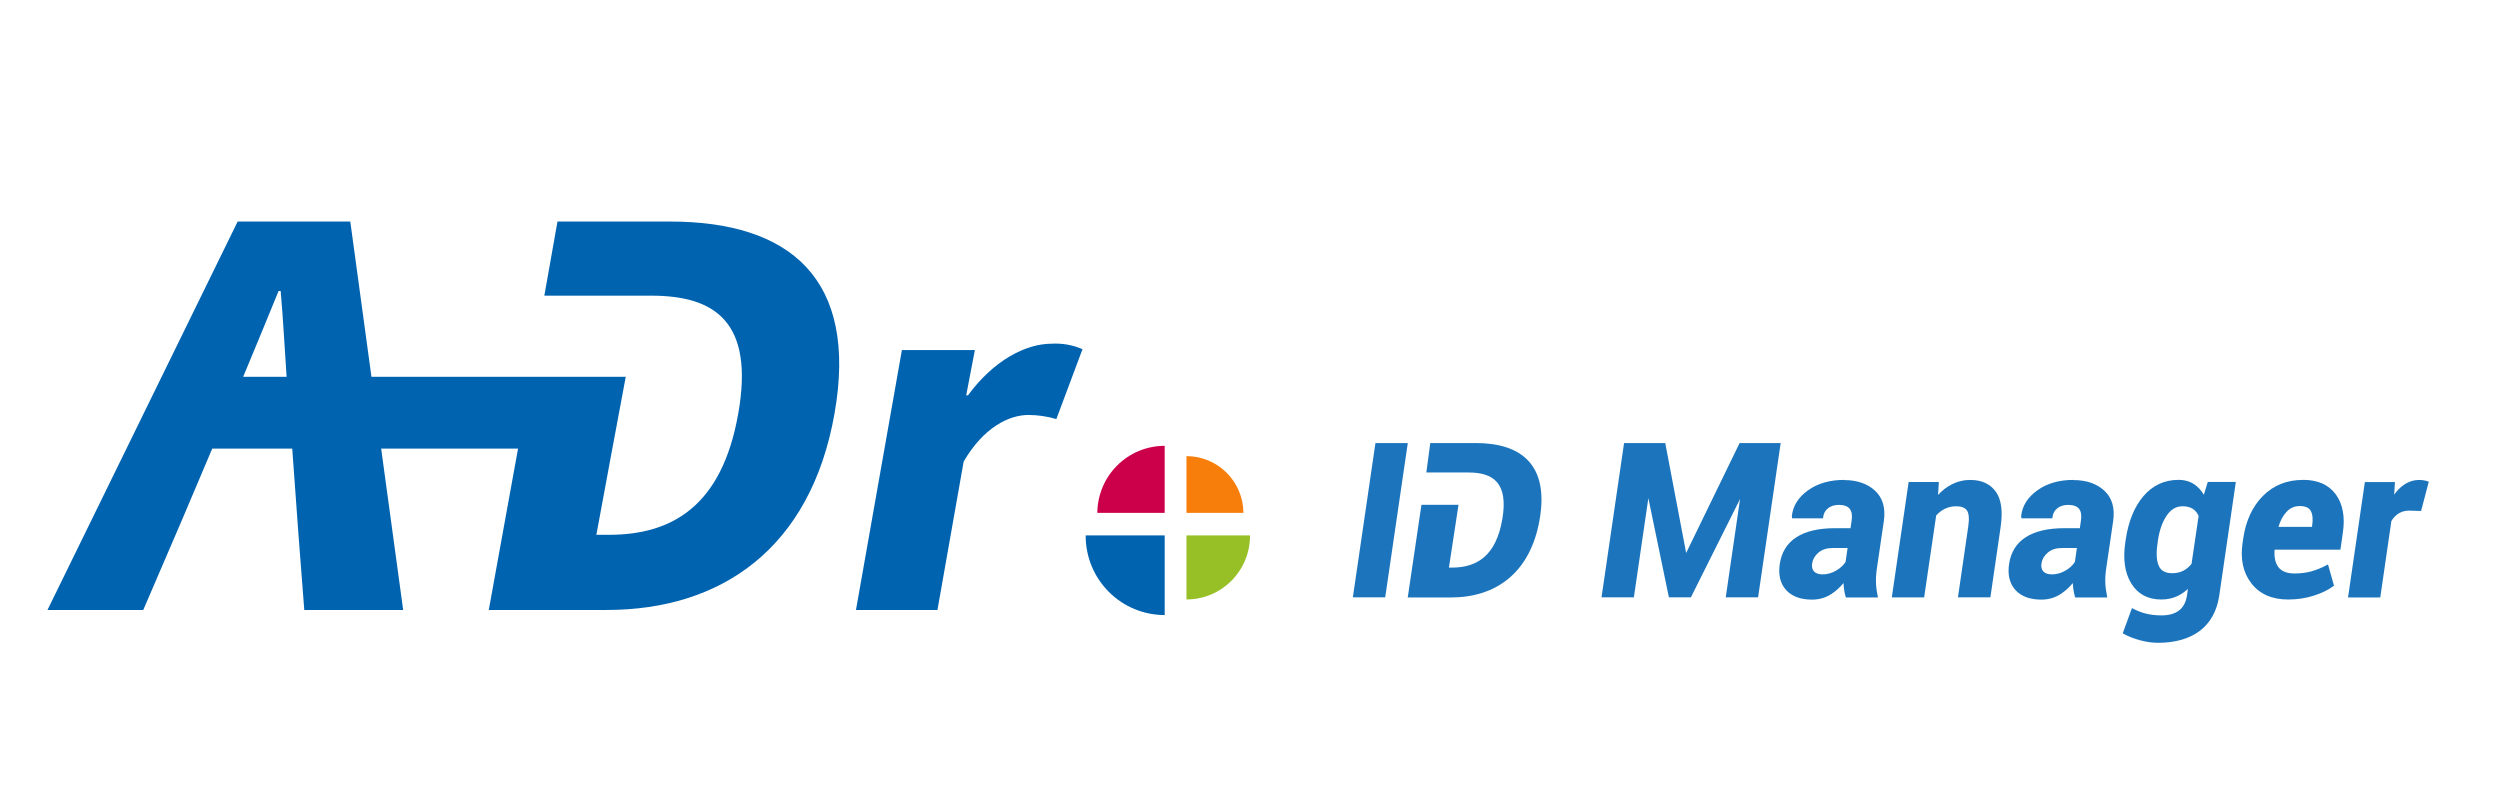 <svg width="316" height="100" viewBox="0 0 316 100" fill="none" xmlns="http://www.w3.org/2000/svg">
<path d="M84.702 28.003H70.465L68.804 37.372H82.31C90.293 37.372 95.378 40.608 93.313 52.29C91.249 63.973 84.953 67.599 76.971 67.599H75.38L77.399 56.707L79.096 47.624H46.95L44.276 28H30.04L6 77.101H18.108L22.962 65.816L26.826 56.705H36.939L37.695 67.134L37.711 67.362L38.46 77.1H50.96L48.179 56.705H65.481L61.78 77.1H76.681C91.113 77.1 102.46 69.378 105.481 52.286C108.501 35.194 99.801 28.003 84.702 28.003ZM30.735 47.628C32.243 44.041 33.782 40.273 35.213 36.781H35.476C35.78 40.191 35.978 44.003 36.226 47.628H30.735Z" fill="#0063B0"/>
<path d="M113.999 44.252H123.223L122.128 49.968H122.355C125.574 45.579 129.619 43.443 132.936 43.443C134.27 43.367 135.603 43.604 136.829 44.136L133.522 52.971C132.381 52.632 131.197 52.457 130.006 52.451C127.557 52.451 124.324 54.01 121.807 58.341L118.492 77.107H108.194L113.999 44.252Z" fill="#0063B0"/>
<path d="M157.169 64.828C157.159 62.922 156.396 61.097 155.047 59.752C153.698 58.408 151.873 57.654 149.97 57.654V64.828H157.169Z" fill="#F77E0B"/>
<path d="M147.213 56.352C144.965 56.353 142.808 57.244 141.214 58.832C139.62 60.42 138.717 62.576 138.703 64.828H147.213V56.352Z" fill="#CC004A"/>
<path d="M149.97 67.671V75.772C152.1 75.771 154.142 74.923 155.648 73.413C157.154 71.904 158 69.857 158 67.723V67.673L149.97 67.671Z" fill="#97BF26"/>
<path d="M137.229 67.671V67.736C137.229 70.39 138.282 72.935 140.155 74.812C142.028 76.689 144.568 77.743 147.217 77.743V67.671H137.229Z" fill="#0063B0"/>
<g clip-path="url(#clip0_1797_1968)">
<path d="M173.856 56L171 75.506H175.089L177.945 56H173.856Z" fill="#1C75BC"/>
<path d="M219.886 56L213.129 69.895L210.514 56.14L210.488 56H205.282L202.433 75.506H206.522L208.352 62.967L210.949 75.506H213.726L219.944 63.074L218.133 75.506H222.222L225.078 56H219.886Z" fill="#1C75BC"/>
<path d="M233.081 60.66C231.29 60.66 229.764 61.099 228.544 61.97C227.311 62.848 226.623 63.945 226.487 65.241V65.268L226.526 65.514H230.426L230.446 65.367C230.511 64.882 230.712 64.516 231.069 64.237C231.426 63.958 231.887 63.818 232.425 63.818C233.074 63.818 233.535 63.984 233.795 64.304C234.061 64.629 234.145 65.128 234.048 65.779L233.905 66.763H231.939C229.881 66.763 228.239 67.149 227.071 67.9C225.883 68.665 225.176 69.808 224.961 71.304C224.76 72.66 225.026 73.757 225.76 74.575C226.493 75.386 227.597 75.792 229.044 75.792C229.946 75.792 230.77 75.552 231.491 75.08C232.068 74.701 232.581 74.236 233.016 73.698C233.023 73.91 233.042 74.123 233.068 74.336C233.113 74.708 233.185 75.067 233.282 75.4L233.315 75.519H237.384L237.339 75.313C237.215 74.741 237.137 74.163 237.124 73.611C237.105 73.053 237.15 72.421 237.254 71.75L238.118 65.866C238.358 64.224 237.981 62.934 237.014 62.03C236.054 61.139 234.73 60.68 233.087 60.68L233.081 60.66ZM233.269 71.038C233.023 71.437 232.633 71.803 232.101 72.115C231.556 72.434 230.978 72.601 230.387 72.601C229.894 72.601 229.531 72.481 229.297 72.235C229.07 71.996 228.992 71.663 229.057 71.218C229.135 70.692 229.401 70.234 229.855 69.848C230.31 69.463 230.9 69.27 231.621 69.27H233.535L233.276 71.038H233.269Z" fill="#1C75BC"/>
<path d="M249.08 60.66C248.217 60.66 247.399 60.86 246.639 61.259C246.023 61.578 245.465 62.017 244.971 62.562L245.069 60.926H241.252L239.124 75.513H243.212L244.731 65.161C245.043 64.802 245.413 64.516 245.835 64.31C246.269 64.097 246.75 63.991 247.275 63.991C247.925 63.991 248.379 64.171 248.625 64.53C248.879 64.895 248.931 65.593 248.781 66.597L247.483 75.506H251.585L252.877 66.637C253.175 64.629 252.968 63.114 252.267 62.143C251.559 61.166 250.488 60.667 249.086 60.667L249.08 60.66Z" fill="#1C75BC"/>
<path d="M262.067 60.66C260.275 60.66 258.75 61.099 257.53 61.97C256.297 62.848 255.609 63.945 255.473 65.241V65.268L255.511 65.514H259.412L259.432 65.367C259.497 64.882 259.698 64.516 260.055 64.237C260.412 63.958 260.873 63.818 261.411 63.818C262.06 63.818 262.521 63.984 262.781 64.304C263.047 64.629 263.131 65.128 263.034 65.779L262.891 66.763H260.924C258.867 66.763 257.225 67.149 256.057 67.9C254.869 68.665 254.161 69.808 253.947 71.304C253.746 72.66 254.012 73.757 254.746 74.575C255.479 75.386 256.582 75.792 258.03 75.792C258.932 75.792 259.756 75.552 260.477 75.08C261.054 74.701 261.567 74.236 262.002 73.698C262.008 73.91 262.028 74.123 262.054 74.336C262.099 74.708 262.171 75.067 262.268 75.4L262.3 75.519H266.37L266.324 75.313C266.201 74.741 266.123 74.163 266.11 73.611C266.091 73.053 266.136 72.421 266.24 71.75L267.103 65.866C267.344 64.224 266.967 62.934 266 62.03C265.039 61.139 263.715 60.68 262.073 60.68L262.067 60.66ZM262.255 71.038C262.008 71.437 261.619 71.803 261.087 72.115C260.542 72.434 259.964 72.601 259.373 72.601C258.88 72.601 258.517 72.481 258.283 72.235C258.056 71.996 257.978 71.663 258.043 71.218C258.121 70.692 258.387 70.234 258.841 69.848C259.295 69.463 259.886 69.27 260.606 69.27H262.521L262.262 71.038H262.255Z" fill="#1C75BC"/>
<path d="M278.578 62.555C278.26 62.017 277.864 61.578 277.404 61.252C276.839 60.86 276.151 60.654 275.372 60.654C273.587 60.654 272.094 61.345 270.926 62.715C269.771 64.064 269.012 65.946 268.674 68.306L268.635 68.578C268.324 70.679 268.577 72.421 269.394 73.751C270.219 75.094 271.497 75.778 273.185 75.778C273.925 75.778 274.613 75.632 275.223 75.346C275.69 75.127 276.138 74.821 276.553 74.435L276.443 75.22C276.313 76.091 275.976 76.742 275.444 77.154C274.905 77.573 274.152 77.786 273.211 77.786C272.516 77.786 271.874 77.713 271.296 77.573C270.718 77.434 270.167 77.221 269.648 76.948L269.479 76.862L268.311 80.053L268.44 80.126C269.063 80.465 269.777 80.738 270.556 80.944C271.335 81.15 272.081 81.25 272.769 81.25C274.937 81.25 276.716 80.745 278.046 79.747C279.39 78.743 280.22 77.241 280.513 75.286L282.609 60.913H279.065L278.565 62.548L278.578 62.555ZM277.021 71.251C276.729 71.63 276.378 71.929 275.982 72.135C275.573 72.348 275.1 72.454 274.574 72.454C273.704 72.454 273.146 72.148 272.867 71.517C272.575 70.859 272.529 69.888 272.718 68.638L272.756 68.359C272.938 67.076 273.308 66.005 273.86 65.188C274.399 64.383 275.061 63.991 275.878 63.991C276.398 63.991 276.832 64.104 277.17 64.317C277.488 64.523 277.735 64.829 277.903 65.221L277.014 71.251H277.021Z" fill="#1C75BC"/>
<path d="M291.124 60.66H291.086C289.067 60.66 287.373 61.339 286.042 62.675C284.705 64.018 283.868 65.833 283.544 68.066L283.466 68.592C283.154 70.653 283.524 72.381 284.569 73.731C285.614 75.087 287.178 75.778 289.21 75.778C290.346 75.778 291.43 75.619 292.436 75.3C293.442 74.981 294.279 74.575 294.921 74.103L295.019 74.03L294.259 71.344L294.078 71.437C293.429 71.783 292.786 72.042 292.156 72.222C291.533 72.394 290.813 72.487 290.028 72.487C289.061 72.487 288.373 72.208 287.977 71.67C287.587 71.131 287.431 70.393 287.516 69.476H295.83L296.135 67.342C296.434 65.347 296.135 63.718 295.252 62.502C294.363 61.279 292.974 60.654 291.131 60.654L291.124 60.66ZM292.254 66.458L292.234 66.597H288.003C288.217 65.833 288.554 65.194 289.002 64.716C289.469 64.21 290.021 63.965 290.703 63.965C291.384 63.965 291.851 64.164 292.079 64.576C292.319 65.002 292.377 65.633 292.254 66.458Z" fill="#1C75BC"/>
<path d="M306.844 60.827C306.695 60.78 306.533 60.74 306.357 60.714C306.182 60.68 305.994 60.667 305.806 60.667C305.092 60.667 304.423 60.88 303.826 61.299C303.385 61.604 302.982 62.017 302.625 62.515L302.723 60.933H298.919L296.791 75.519H300.867L302.268 65.866C302.515 65.447 302.827 65.121 303.197 64.895C303.573 64.663 304.021 64.543 304.521 64.543L306.026 64.589L307 60.886L306.844 60.84V60.827Z" fill="#1C75BC"/>
<path d="M186.538 56H180.788L180.288 59.723H185.61C188.713 59.723 190.692 61.006 189.887 65.653C189.089 70.294 186.636 71.743 183.533 71.743H183.144L184.357 63.805H179.671L177.938 75.519H183.416C189.031 75.519 193.444 72.448 194.612 65.653C195.787 58.859 192.399 56 186.525 56H186.538Z" fill="#1C75BC"/>
</g>
<defs>
<clipPath id="clip0_1797_1968">
<rect width="136" height="25.263" fill="white" transform="translate(171 56)"/>
</clipPath>
</defs>
</svg>
